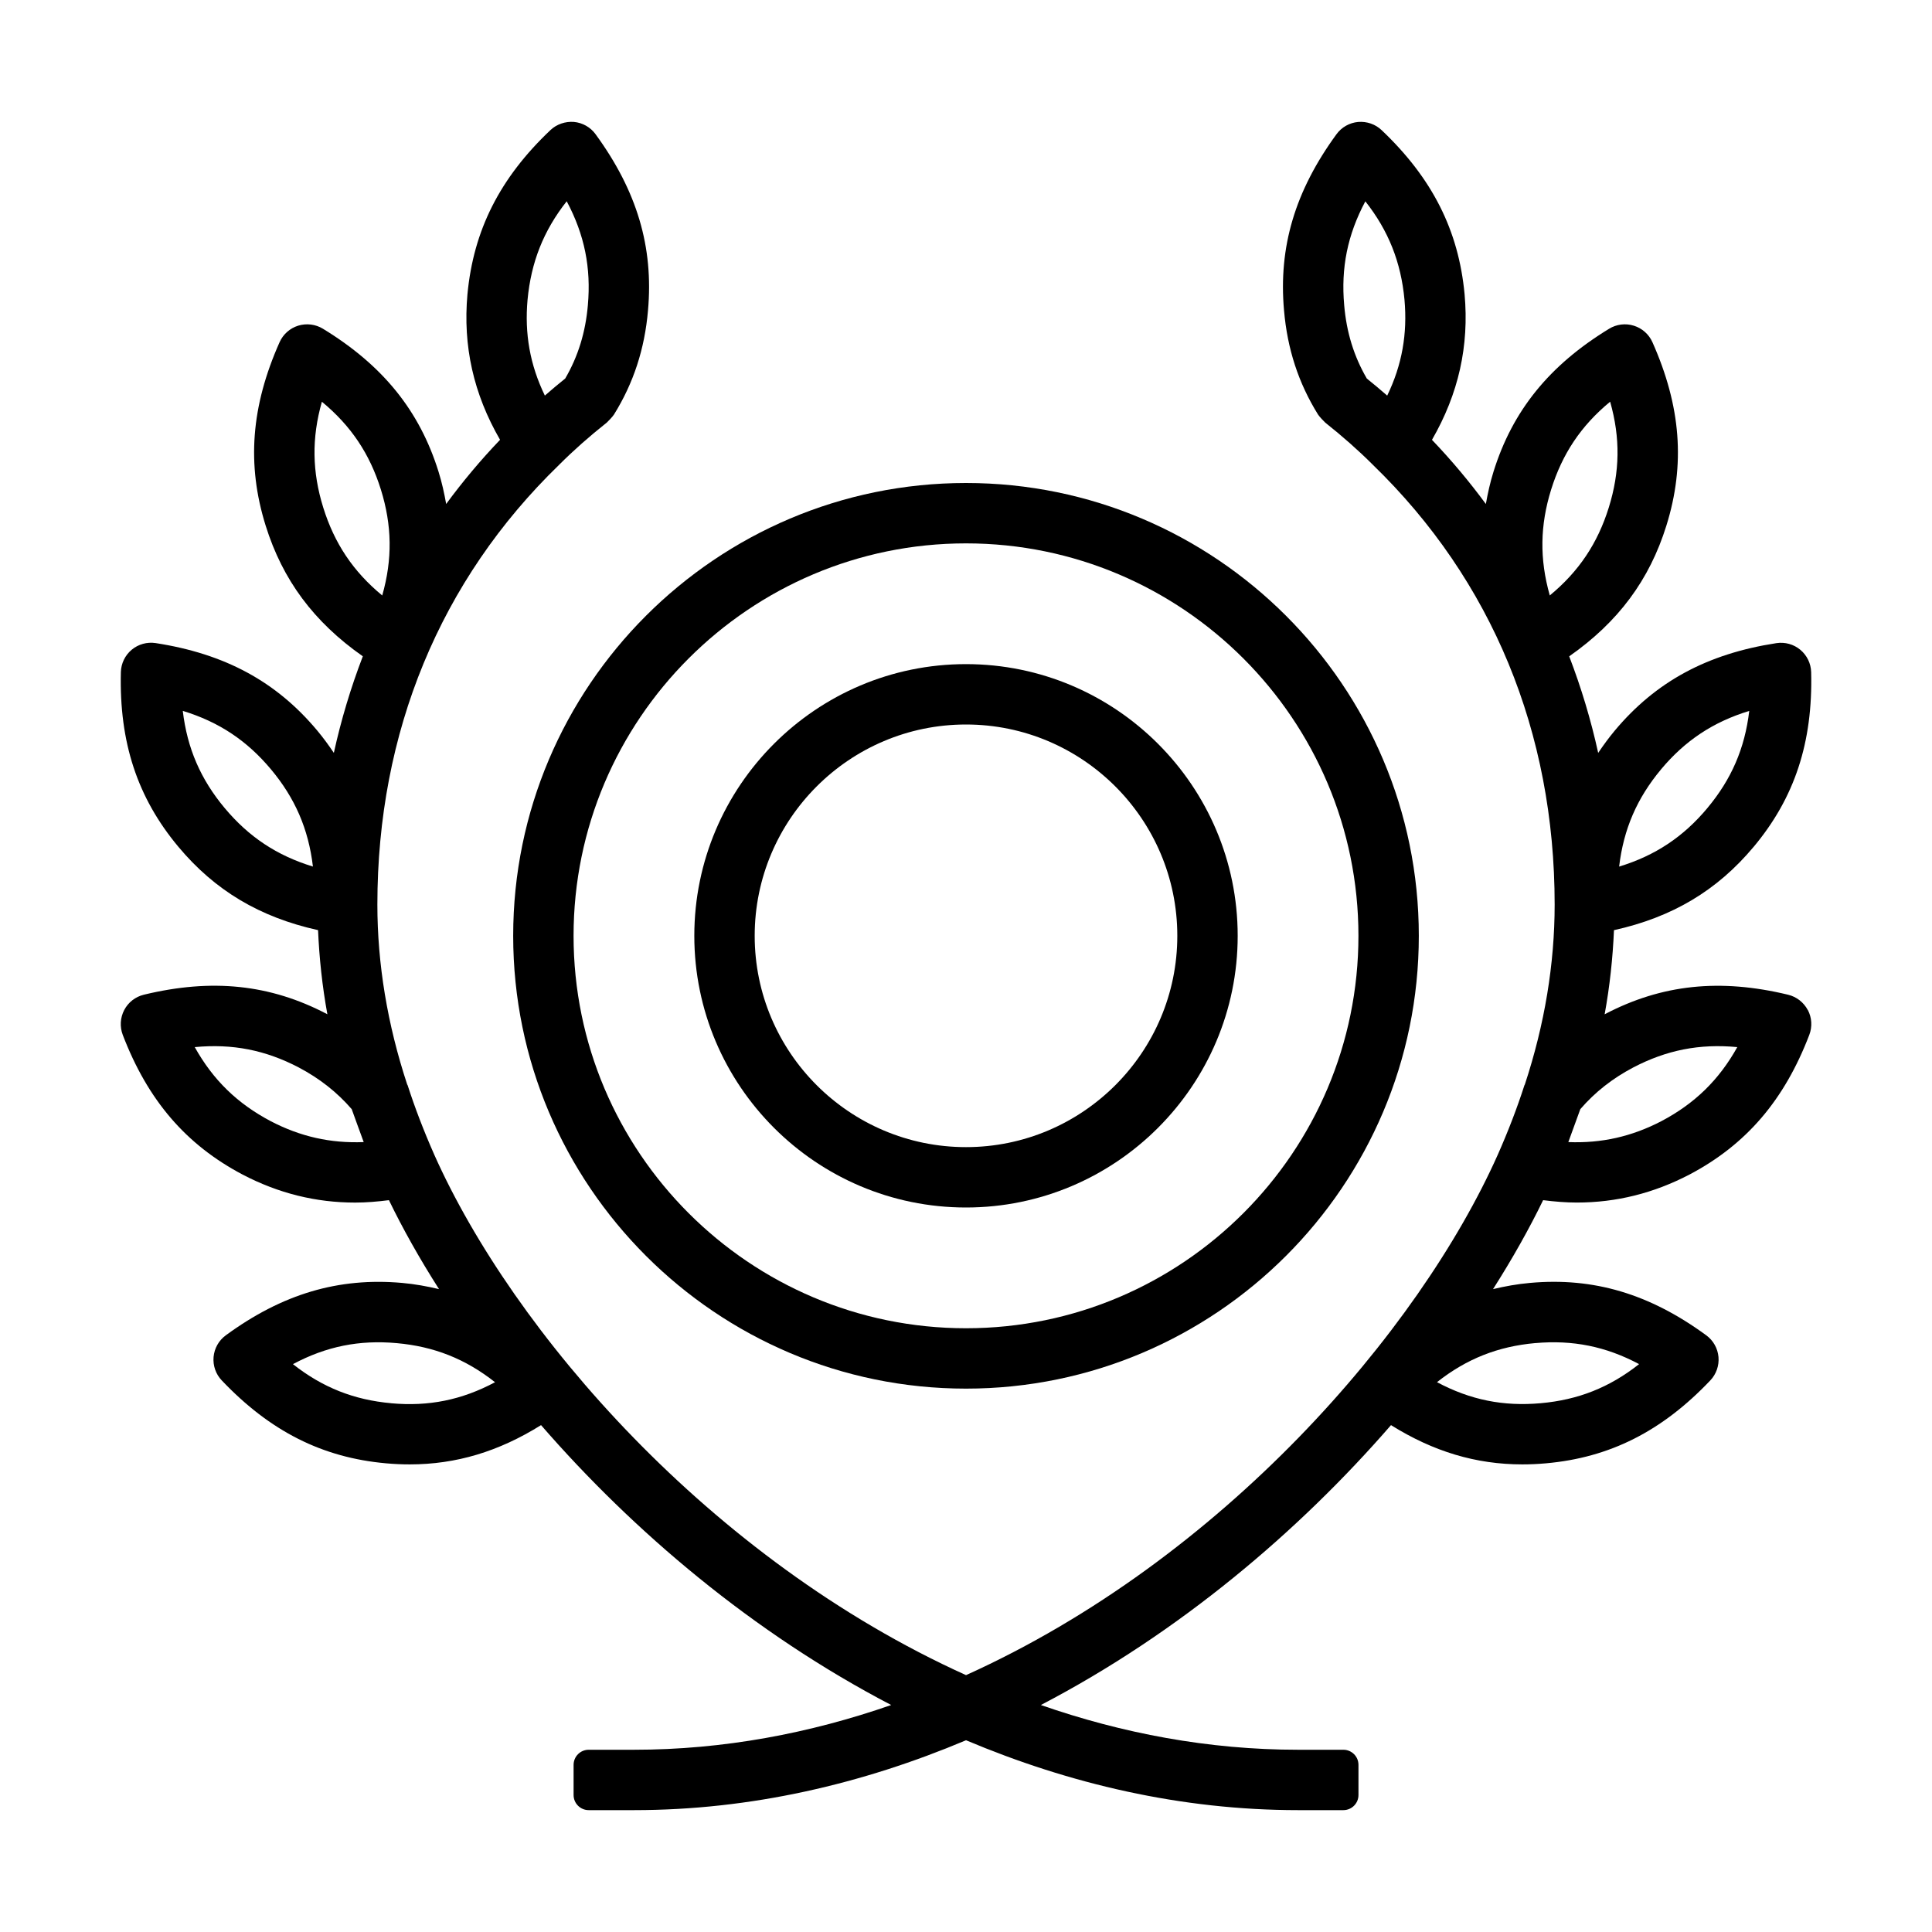 <svg height="512" viewBox="0 0 64 64" width="512" xmlns="http://www.w3.org/2000/svg"><g id="Layer_26"><path d="m59.885 33.459c-.134-.254-.371-.439-.65-.507-2.257-.545-4.182-.343-6.061.638-.006.003-.012.007-.018.011.17-.931.269-1.861.309-2.788 1.932-.428 3.418-1.314 4.627-2.761v.001c1.358-1.624 1.963-3.462 1.905-5.785-.007-.288-.138-.558-.358-.742s-.507-.264-.794-.221c-2.296.354-3.998 1.276-5.356 2.9-.2.24-.379.486-.547.736-.241-1.097-.563-2.165-.96-3.199 1.625-1.138 2.659-2.529 3.22-4.333.63-2.021.482-3.951-.463-6.073-.117-.263-.342-.462-.616-.547-.274-.086-.573-.049-.818.101-1.983 1.21-3.201 2.714-3.831 4.736-.112.359-.19.715-.253 1.07-.546-.743-1.141-1.452-1.785-2.126.88-1.524 1.235-3.109 1.08-4.827-.199-2.116-1.072-3.842-2.748-5.432-.208-.197-.486-.294-.778-.271-.287.026-.548.174-.717.406-1.373 1.88-1.925 3.735-1.738 5.836.11 1.278.478 2.406 1.127 3.451.041.065.208.242.238.266.574.456 1.1.921 1.563 1.383l.021.021c3.936 3.816 6.016 8.852 6.016 14.562 0 1.968-.333 3.974-.988 5.962-.003.008-.011.014-.013.022-.239.745-.537 1.52-.882 2.3-0.0 0 0 0-0.0 0-2.61 5.851-9.122 13.405-17.616 17.242-8.494-3.837-15.007-11.393-17.617-17.244l-0-.001c-.346-.782-.642-1.554-.881-2.297-.003-.009-.011-.017-.015-.026-.655-1.988-.987-3.992-.987-5.959 0-5.71 2.08-10.746 6.016-14.562l.021-.021c.463-.463.989-.928 1.563-1.383.03-.024.198-.201.238-.266.648-1.044 1.017-2.173 1.127-3.451.187-2.102-.365-3.956-1.738-5.836-.169-.232-.431-.38-.717-.406-.283-.021-.569.073-.778.271-1.676 1.589-2.548 3.315-2.748 5.436-.155 1.715.2 3.3 1.08 4.823-.644.674-1.239 1.383-1.785 2.126-.063-.355-.141-.711-.253-1.07-.63-2.022-1.847-3.526-3.831-4.736-.245-.149-.543-.185-.818-.101-.274.085-.499.285-.616.547-.946 2.123-1.093 4.053-.463 6.073.562 1.804 1.596 3.195 3.22 4.333-.397 1.034-.719 2.102-.96 3.199-.168-.25-.347-.496-.547-.736-1.357-1.625-3.059-2.546-5.356-2.901-.284-.043-.574.037-.794.221-.22.184-.351.455-.358.742-.058 2.323.547 4.161 1.905 5.785 1.209 1.447 2.695 2.334 4.627 2.761.04.926.139 1.857.309 2.788-.008-.004-.014-.009-.022-.013-1.877-.981-3.803-1.181-6.058-.636-.28.068-.517.252-.65.507s-.151.554-.049.823c.83 2.166 2.09 3.636 3.972 4.629 1.188.62 2.42.927 3.729.927.366 0 .739-.032 1.117-.08.462.953 1.018 1.942 1.659 2.947-.395-.094-.8-.168-1.225-.206-2.102-.186-3.963.363-5.838 1.736-.232.169-.379.431-.405.717-.025.287.073.57.272.778 1.601 1.684 3.329 2.556 5.438 2.745.267.024.529.036.788.036 1.535 0 2.947-.425 4.35-1.301 3.054 3.518 7.016 6.882 11.599 9.272-2.692.936-5.55 1.482-8.521 1.482h-1.5c-.276 0-.5.224-.5.5v1c0 .276.224.5.5.5h1.5c3.885 0 7.585-.875 11-2.315 3.415 1.44 7.115 2.315 11 2.315h1.5c.276 0 .5-.224.5-.5v-1c0-.276-.224-.5-.5-.5h-1.5c-2.971 0-5.829-.545-8.521-1.482 4.583-2.39 8.545-5.753 11.599-9.272 1.403.876 2.815 1.301 4.35 1.301.259 0 .521-.012.788-.036 2.109-.189 3.837-1.06 5.438-2.745.198-.208.297-.492.272-.778-.026-.286-.173-.548-.405-.717-1.875-1.373-3.731-1.926-5.838-1.736-.424.038-.83.111-1.225.206.64-1.006 1.196-1.994 1.659-2.947.378.048.751.079 1.116.079 1.31 0 2.543-.308 3.735-.929 1.877-.991 3.138-2.461 3.967-4.627.102-.269.085-.568-.049-.823zm-8.502-17.24c.369-1.183.987-2.113 1.955-2.912.343 1.206.323 2.324-.045 3.506-.369 1.183-.987 2.113-1.954 2.912-.343-1.206-.324-2.324.044-3.506zm-40.675.595c-.368-1.183-.388-2.3-.045-3.506.967.799 1.586 1.729 1.955 2.912.368 1.183.387 2.3.044 3.506-.967-.798-1.585-1.729-1.954-2.912zm2.254 29.67c-1.233-.11-2.274-.519-3.258-1.295 1.106-.59 2.203-.808 3.437-.696 1.233.11 2.274.519 3.258 1.295-1.105.589-2.2.809-3.437.697zm4.514-36.556c.117-1.24.525-2.281 1.297-3.261.592 1.111.81 2.208.701 3.438v.003c-.078.9-.323 1.697-.75 2.43-.232.187-.458.376-.675.566-.492-1.016-.675-2.047-.573-3.177zm-10.033 16.841v-.001c-.794-.95-1.241-1.974-1.388-3.219 1.2.366 2.128.987 2.923 1.938.794.95 1.241 1.974 1.388 3.219-1.199-.366-2.128-.987-2.922-1.937zm1.524 10.371c-1.1-.581-1.905-1.359-2.516-2.453 1.25-.12 2.346.1 3.442.672.695.367 1.271.821 1.758 1.383 0 0 .353.978.397 1.091-1.099.044-2.096-.18-3.081-.693zm41.894 7.352c1.235-.109 2.329.107 3.436.696-.984.777-2.025 1.185-3.258 1.295-1.236.111-2.331-.107-3.437-.697.985-.777 2.025-1.185 3.259-1.295zm4.162-19.005c.794-.95 1.723-1.571 2.923-1.937-.147 1.246-.594 2.269-1.388 3.219v.001c-.794.95-1.723 1.571-2.922 1.937.147-1.245.594-2.269 1.388-3.22zm-9.795-18.819c.772.98 1.181 2.02 1.297 3.257.102 1.132-.081 2.165-.572 3.18-.217-.19-.443-.378-.675-.565-.427-.733-.673-1.53-.75-2.43 0-.001 0-.002 0-.003-.11-1.23.108-2.327.701-3.438zm9.811 30.47c-.988.515-1.996.739-3.086.695.043-.112.397-1.091.397-1.091.485-.562 1.061-1.016 1.754-1.381 1.099-.574 2.194-.794 3.446-.674-.61 1.094-1.415 1.872-2.511 2.451z"/><path d="m32 40c4.962 0 9-4.038 9-9s-4.038-9-9-9-9 4.038-9 9 4.038 9 9 9zm0-16c3.86 0 7 3.14 7 7s-3.14 7-7 7-7-3.14-7-7 3.14-7 7-7z"/><path d="m17 31c0 8.271 6.729 15 15 15s15-6.729 15-15-6.729-15-15-15-15 6.729-15 15zm15-13c7.168 0 13 5.832 13 13s-5.832 13-13 13-13-5.832-13-13 5.832-13 13-13z"/></g></svg>